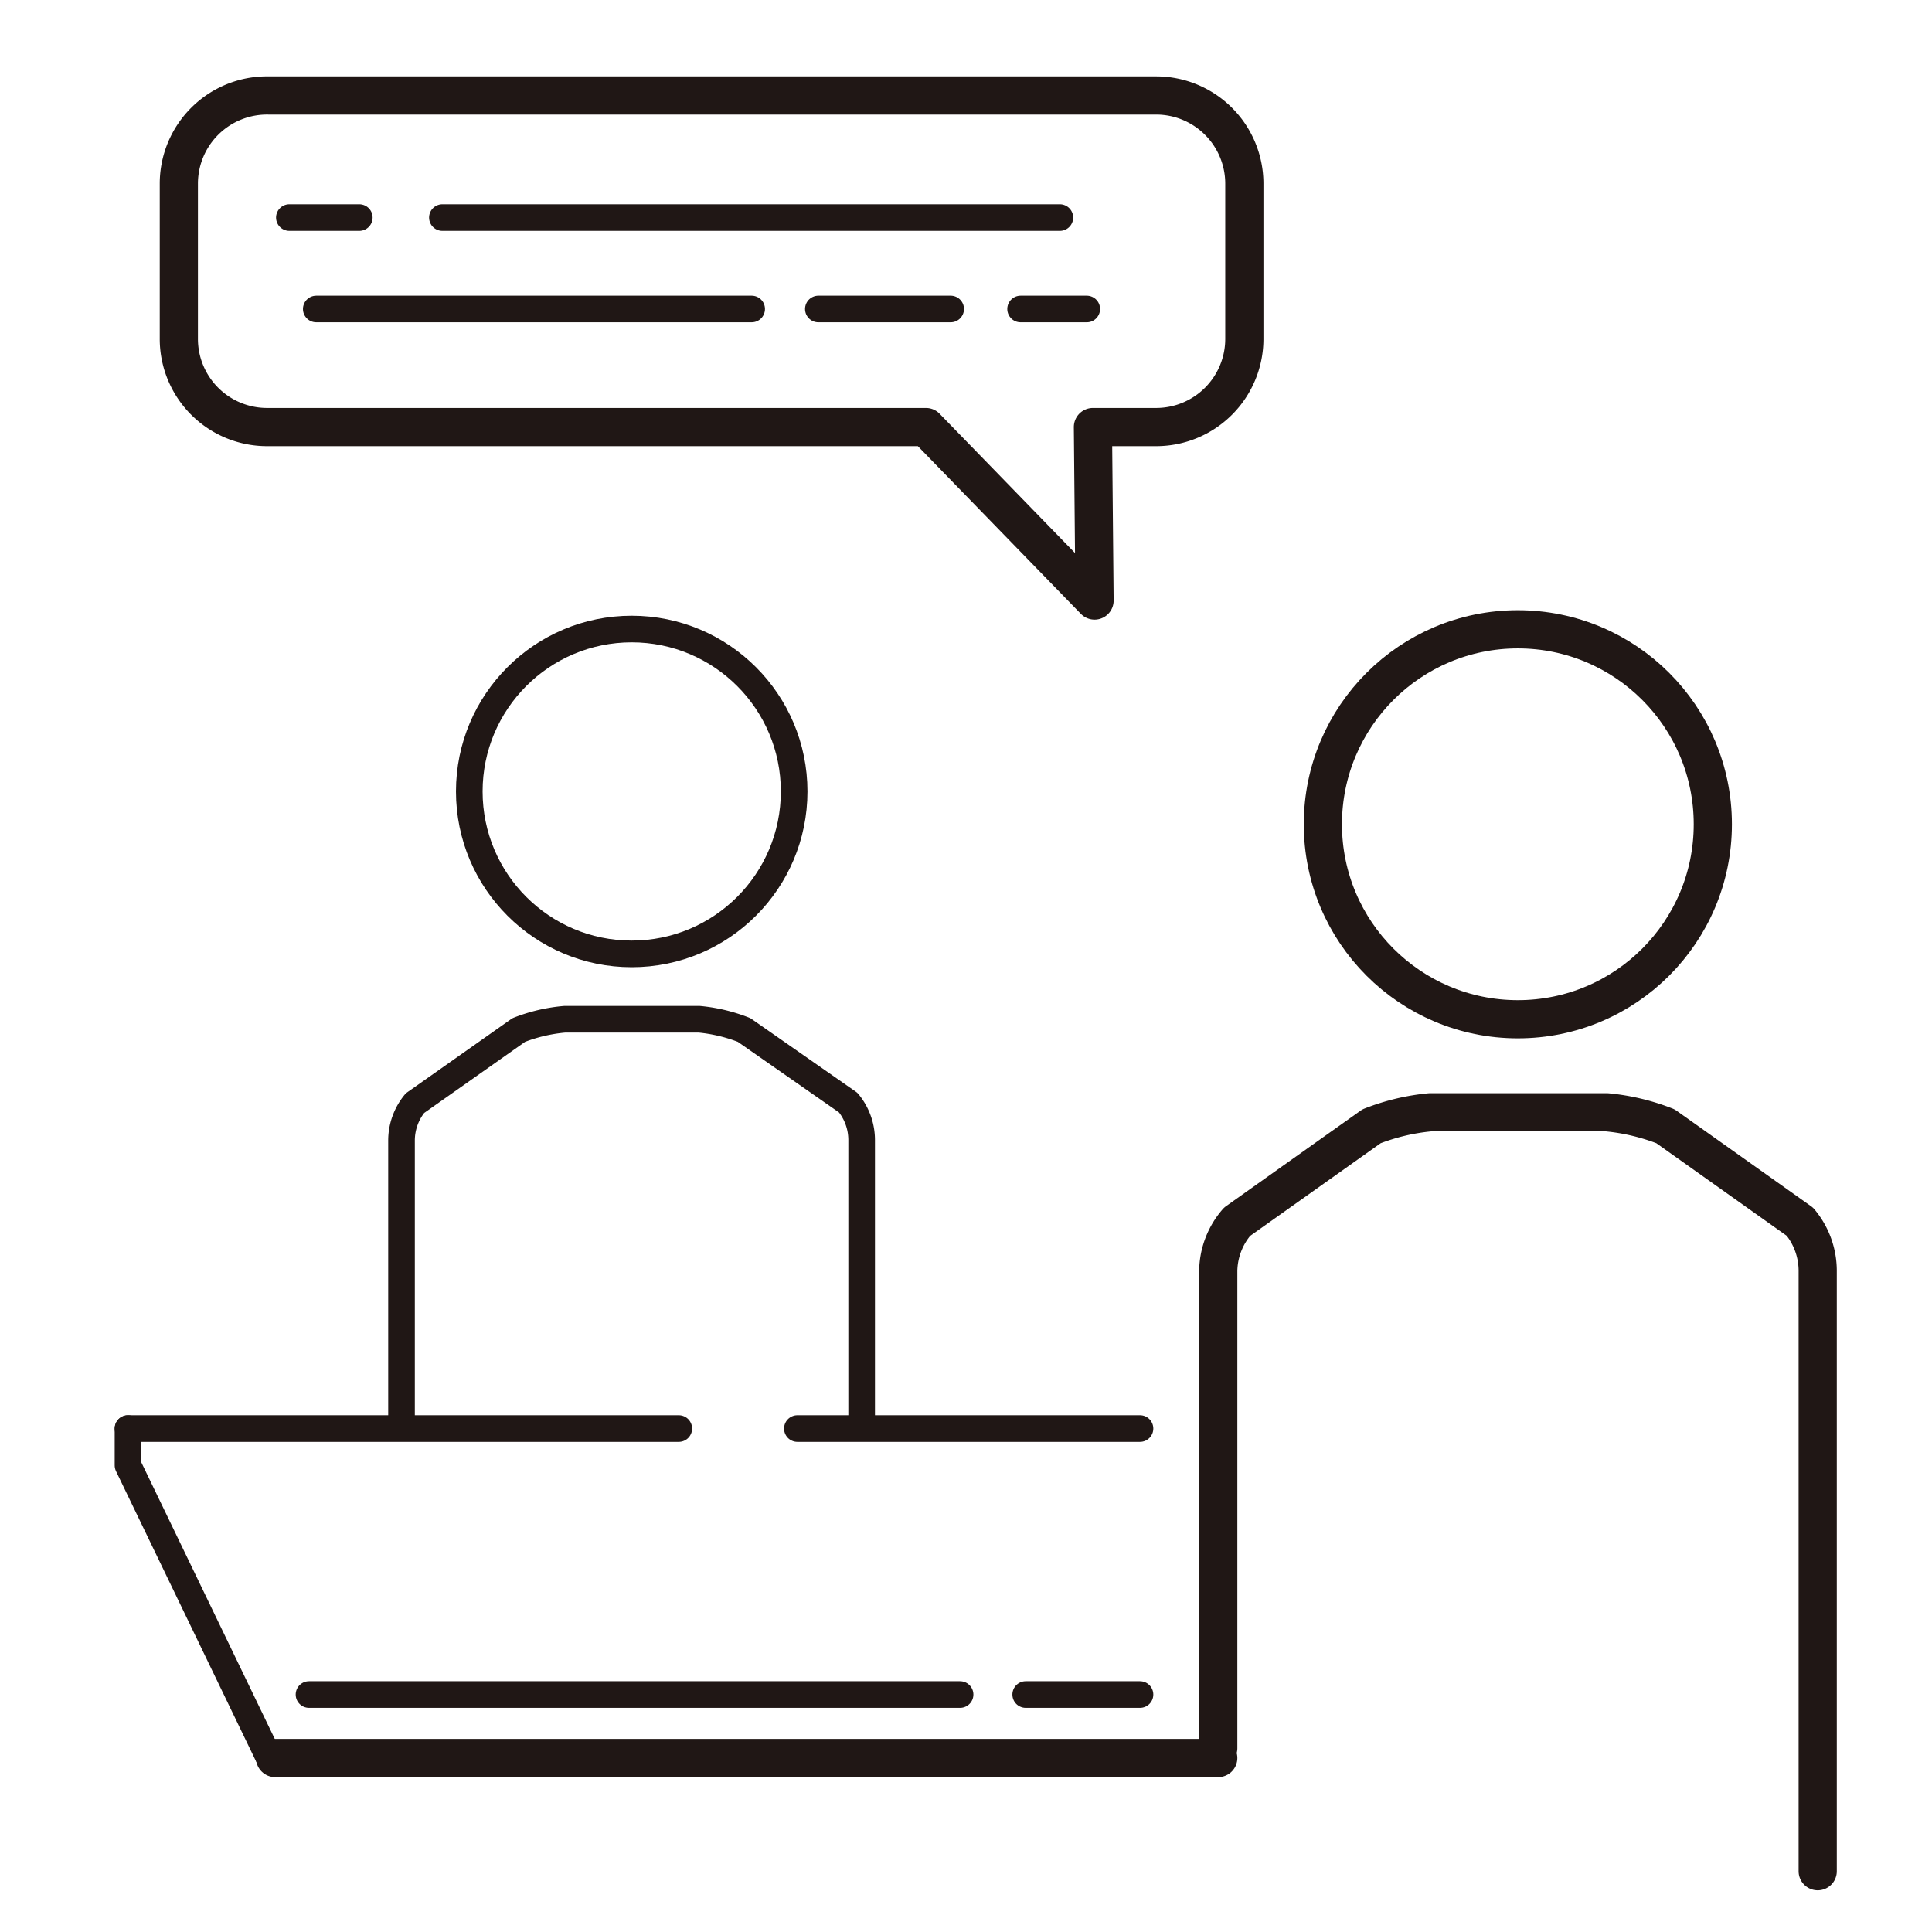<svg id="レイヤー_1" data-name="レイヤー 1" xmlns="http://www.w3.org/2000/svg" viewBox="0 0 71.84 71.84"><defs><style>.cls-1,.cls-2,.cls-3,.cls-4{fill:none;stroke:#201715;stroke-linecap:round;}.cls-1,.cls-4{stroke-miterlimit:10;}.cls-1,.cls-3{stroke-width:1.42px;}.cls-2,.cls-3{stroke-linejoin:round;}.cls-2,.cls-4{stroke-width:0.99px;}</style></defs><circle class="cls-1" cx="56.44" cy="30.65" r="7.25"/><line class="cls-2" x1="38.14" y1="63.01" x2="42.39" y2="63.01"/><line class="cls-2" x1="25.24" y1="53.12" x2="4.76" y2="53.12"/><path class="cls-3" d="M45.3,65V47.24A2.85,2.85,0,0,1,46,45.43l5-3.55a8,8,0,0,1,2.18-.52h6.57a8,8,0,0,1,2.18.52l5,3.55a2.86,2.86,0,0,1,.66,1.81V69.58"/><circle class="cls-4" cx="23.49" cy="29.43" r="6.04"/><path class="cls-2" d="M14.93,52.82V42.41a2.19,2.19,0,0,1,.5-1.39l3.86-2.72A6.14,6.14,0,0,1,21,37.9H26a6.14,6.14,0,0,1,1.67.4L31.54,41a2.19,2.19,0,0,1,.5,1.39V52.82"/><path class="cls-3" d="M43,3.55h-33A3.28,3.28,0,0,0,6.65,6.82v5.8a3.28,3.28,0,0,0,3.27,3.26H34.43l6.27,6.45-.06-6.45H43a3.28,3.28,0,0,0,3.27-3.26V6.82A3.28,3.28,0,0,0,43,3.55Z"/><line class="cls-2" x1="10.76" y1="8.09" x2="13.36" y2="8.09"/><line class="cls-2" x1="16.45" y1="8.09" x2="39.41" y2="8.09"/><line class="cls-2" x1="11.76" y1="11.49" x2="27.95" y2="11.49"/><line class="cls-2" x1="30.43" y1="11.49" x2="35.35" y2="11.49"/><line class="cls-2" x1="37.95" y1="11.49" x2="40.41" y2="11.49"/><line class="cls-2" x1="29.65" y1="53.12" x2="42.39" y2="53.12"/><line class="cls-3" x1="45.3" y1="65.37" x2="10.23" y2="65.37"/><polyline class="cls-2" points="4.76 53.12 4.76 54.49 10.01 65.37"/><line class="cls-2" x1="35.7" y1="63.01" x2="11.49" y2="63.01"/></svg>